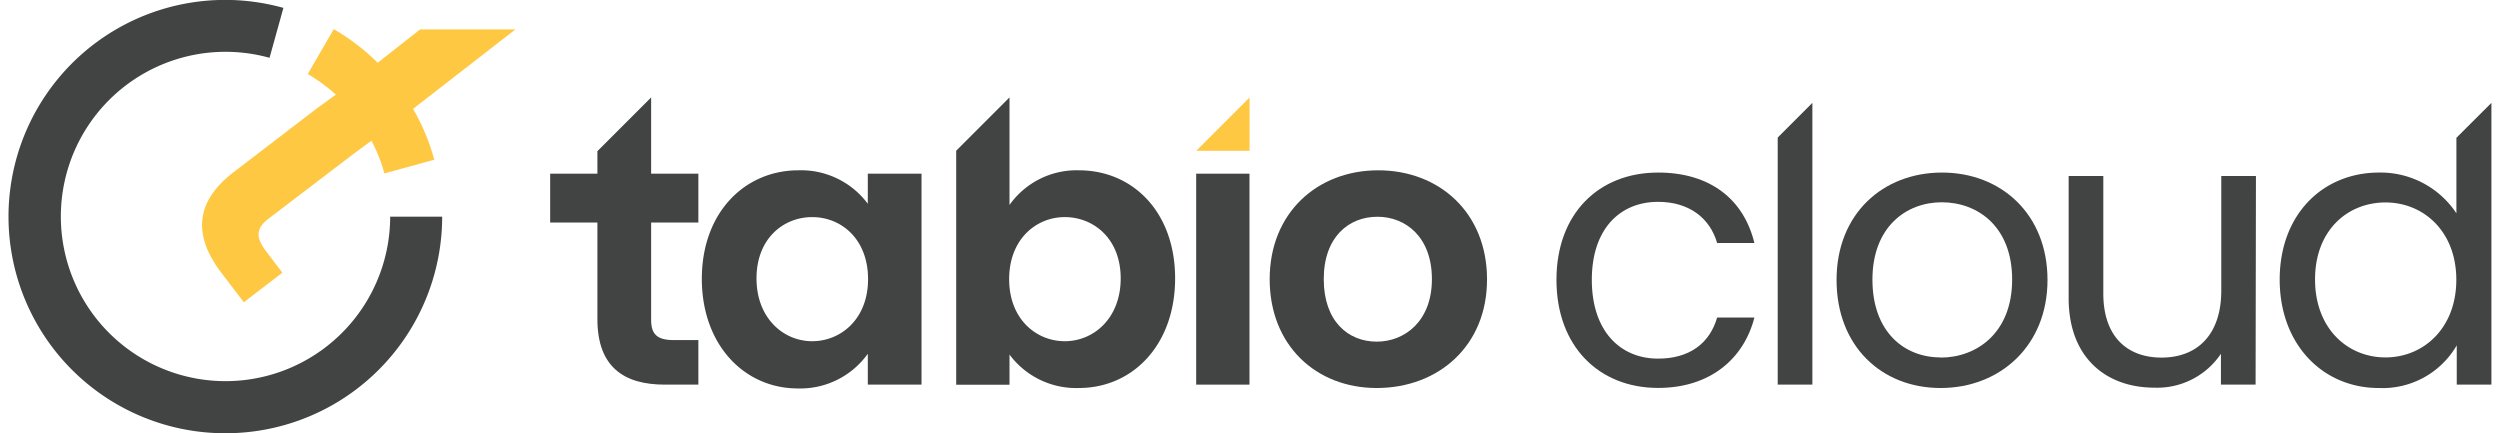 <svg width="375px" height="65px" id="Layer_1" data-name="Layer 1" xmlns="http://www.w3.org/2000/svg" viewBox="0 0 286.46 50"><defs><style>.cls-1{fill:#414443;}.cls-2{fill:#ffc843;}</style></defs><path class="cls-1" d="M80.42,99.75a25,25,0,1,1,6.7-49.08l-1.6,5.76A19,19,0,1,0,99.44,74.76h6A25,25,0,0,1,80.42,99.75Z" transform="translate(-55.42 -49.76)"/><path class="cls-2" d="M113.9,53.15h-11L98,57a25.17,25.17,0,0,0-5.07-3.88l-3,5.18a19.86,19.86,0,0,1,3.24,2.38L91,62.25,81.41,69.6c-4.82,3.67-4.48,7.67-1.41,11.69l2.55,3.35L87,81.22l-1.88-2.47c-1.28-1.67-1.1-2.7.3-3.77l9.67-7.37L97.28,66a18.38,18.38,0,0,1,1.49,3.77l5.76-1.58a24.62,24.62,0,0,0-2.45-5.87Z" transform="translate(-55.42 -49.76)"/><path class="cls-1" d="M146.55,69.41a9.6,9.6,0,0,1,8,3.86V69.8h6.2V94.14h-6.2V90.58a9.58,9.58,0,0,1-8.08,4c-6.15,0-11.07-5-11.07-12.65S140.35,69.41,146.55,69.41Zm1.58,5.4c-3.3,0-6.42,2.46-6.42,7.07s3.12,7.25,6.42,7.25,6.45-2.55,6.45-7.16S151.51,74.81,148.13,74.81Z" transform="translate(-55.42 -49.76)"/><path class="cls-1" d="M192.44,69.8h6.15V94.14h-6.15Z" transform="translate(-55.42 -49.76)"/><path class="cls-1" d="M213.27,94.53c-7,0-12.35-4.92-12.35-12.56s5.49-12.56,12.52-12.56S226,74.28,226,82,220.34,94.53,213.27,94.53Zm0-5.35c3.25,0,6.37-2.38,6.37-7.21s-3-7.2-6.29-7.2-6.19,2.32-6.19,7.2S210,89.18,213.27,89.18Z" transform="translate(-55.42 -49.76)"/><polygon class="cls-2" points="143.18 11.25 143.18 17.4 137.03 17.4 143.18 11.25"/><path class="cls-1" d="M123.35,67.23V69.8H117.9v5.64h5.45V86.58c0,5.58,3.12,7.56,7.77,7.56H135V89h-2.86c-1.93,0-2.59-.71-2.59-2.33V75.44H135V69.8h-5.45V61l-6.22,6.22Z" transform="translate(-55.42 -49.76)"/><path class="cls-1" d="M178.9,69.41a9.48,9.48,0,0,0-8,4V61l-6.15,6.15v27h6.15V90.67a9.57,9.57,0,0,0,8,3.86c6.24,0,11.11-5,11.11-12.65S185.14,69.41,178.9,69.41Zm-1.62,19.72c-3.3,0-6.42-2.55-6.42-7.16s3.12-7.16,6.42-7.16,6.45,2.46,6.45,7.07S180.61,89.13,177.28,89.13Z" transform="translate(-55.42 -49.76)"/><path class="cls-1" d="M245.74,69.67c6,0,9.88,3.08,11.11,8.13h-4.3c-.84-2.9-3.25-4.75-6.81-4.75-4.4,0-7.65,3.12-7.65,9s3.25,9.09,7.65,9.09c3.56,0,5.93-1.71,6.81-4.74h4.3c-1.23,4.79-5.14,8.12-11.11,8.12-6.86,0-11.73-4.83-11.73-12.47S238.88,69.67,245.74,69.67Z" transform="translate(-55.42 -49.76)"/><path class="cls-1" d="M278.33,94.53c-6.81,0-12-4.83-12-12.47s5.36-12.39,12.17-12.39,12.17,4.79,12.17,12.39S285.19,94.53,278.33,94.53Zm0-3.51c4.18,0,8.26-2.86,8.26-9s-4-8.92-8.12-8.92-8,2.86-8,8.92S274.16,91,278.33,91Z" transform="translate(-55.42 -49.76)"/><path class="cls-1" d="M314.68,94.14h-4V90.58A8.85,8.85,0,0,1,303,94.49c-5.54,0-9.89-3.43-9.89-10.32V70.07h4V83.64c0,4.88,2.68,7.38,6.72,7.38s6.89-2.55,6.89-7.73V70.07h4Z" transform="translate(-55.42 -49.76)"/><polygon class="cls-1" points="208.12 11.87 204.12 15.87 204.12 44.38 208.12 44.38 208.12 11.87"/><path class="cls-1" d="M337.85,65.66h0v8.71a10.5,10.5,0,0,0-8.92-4.7c-6.5,0-11.47,4.83-11.47,12.35s5,12.51,11.43,12.51a9.89,9.89,0,0,0,9-4.92v4.53h4V61.63ZM329.67,91c-4.39,0-8.13-3.34-8.13-9s3.74-8.88,8.13-8.88,8.17,3.34,8.17,8.92S334.06,91,329.67,91Z" transform="translate(-55.42 -49.76)"/></svg>